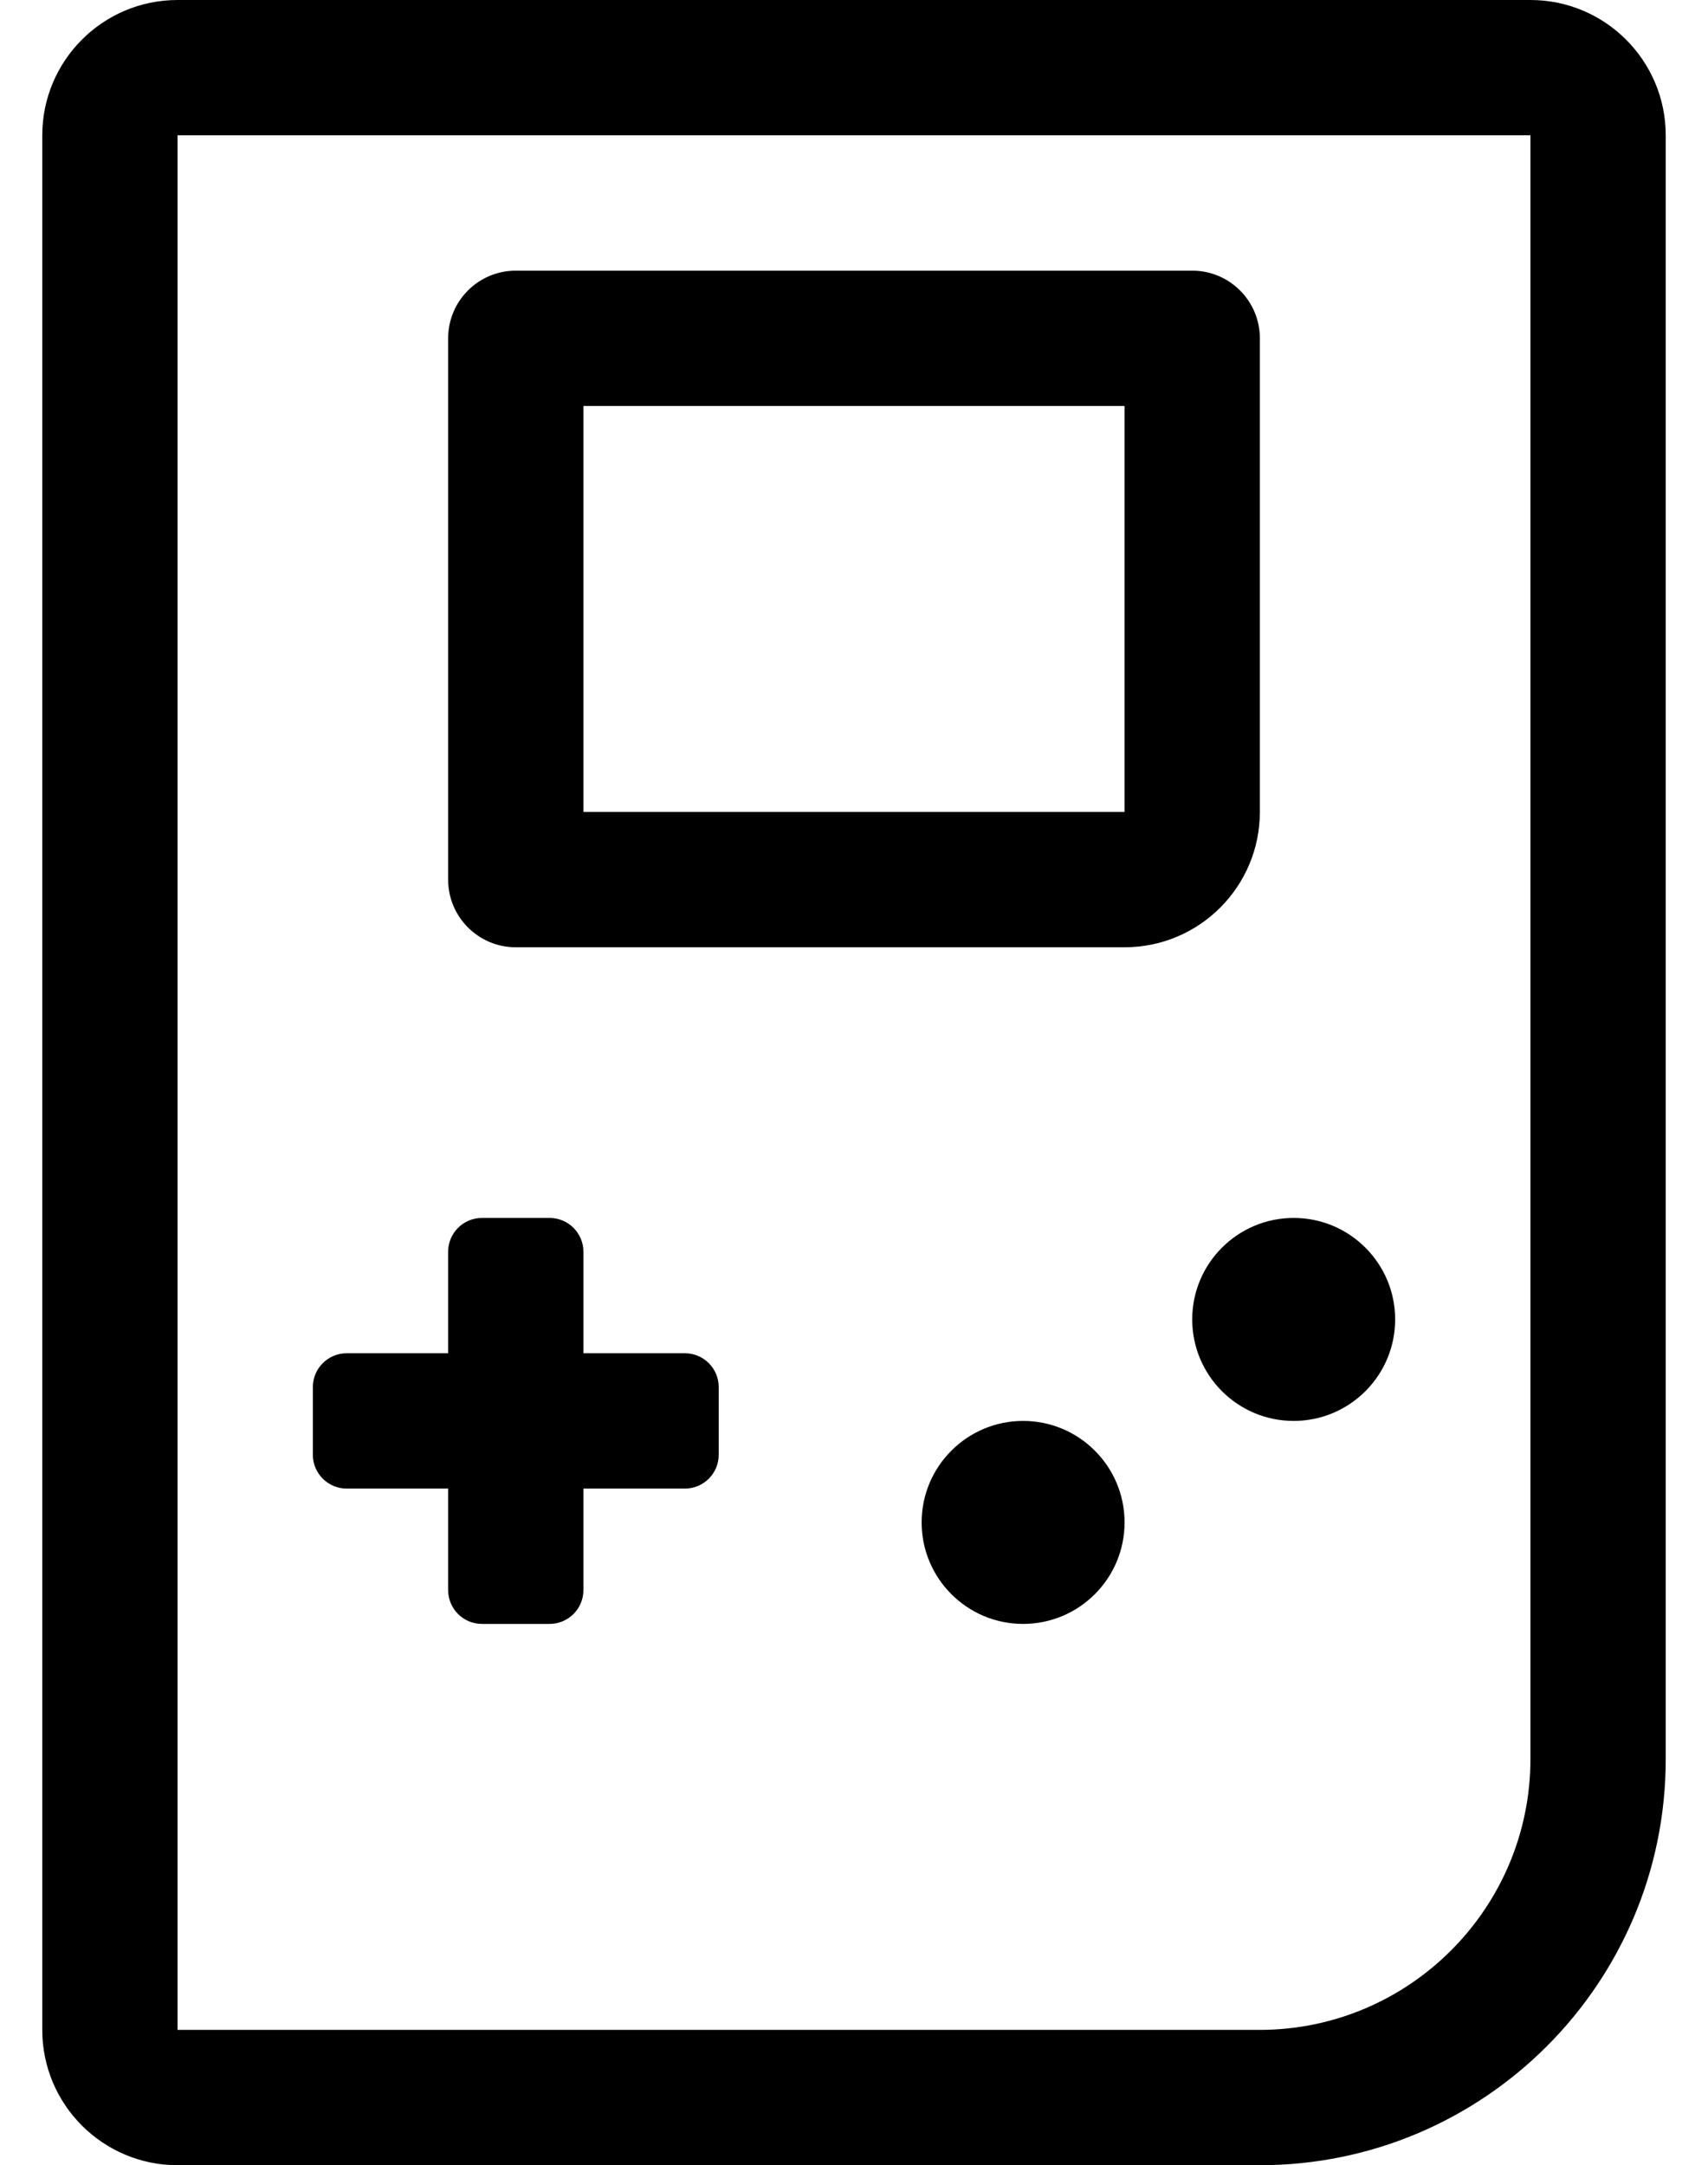 <?xml version="1.0" standalone="no"?>
<!DOCTYPE svg PUBLIC "-//W3C//DTD SVG 1.1//EN" "http://www.w3.org/Graphics/SVG/1.1/DTD/svg11.dtd" >
<svg xmlns="http://www.w3.org/2000/svg" xmlns:xlink="http://www.w3.org/1999/xlink" version="1.1" viewBox="-10 0 404 512">
   <path fill="currentColor"
d="M232 336c13.248 0 24 10.752 24 24s-10.752 24 -24 24s-24 -10.752 -24 -24s10.752 -24 24 -24zM272 312c0 -13.248 10.752 -24 24 -24s24 10.752 24 24s-10.752 24 -24 24s-24 -10.752 -24 -24zM352 0c17.664 0 32 14.336 32 32v384c0 52.992 -43.008 96 -96 96
h-256c-17.664 0 -32 -14.336 -32 -32v-448c0 -17.664 14.336 -32 32 -32h320zM352 416v-384h-320v448h256c35.289 -0.038 63.962 -28.711 64 -64zM112 224c-8.832 0 -16 -7.168 -16 -16v-128c0 -8.832 7.168 -16 16 -16h160c8.832 0 16 7.168 16 16
v112c0 17.664 -14.336 32 -32 32h-144zM128 96v96h128v-96h-128zM72 352c-4.416 0 -8 -3.584 -8 -8v-16c0 -4.416 3.584 -8 8 -8h24v-24c0 -4.416 3.584 -8 8 -8h16c4.416 0 8 3.584 8 8v24h24c4.416 0 8 3.584 8 8v16c0 4.416 -3.584 8 -8 8h-24
v24c0 4.416 -3.584 8 -8 8h-16c-4.416 0 -8 -3.584 -8 -8v-24h-24z" />
</svg>
